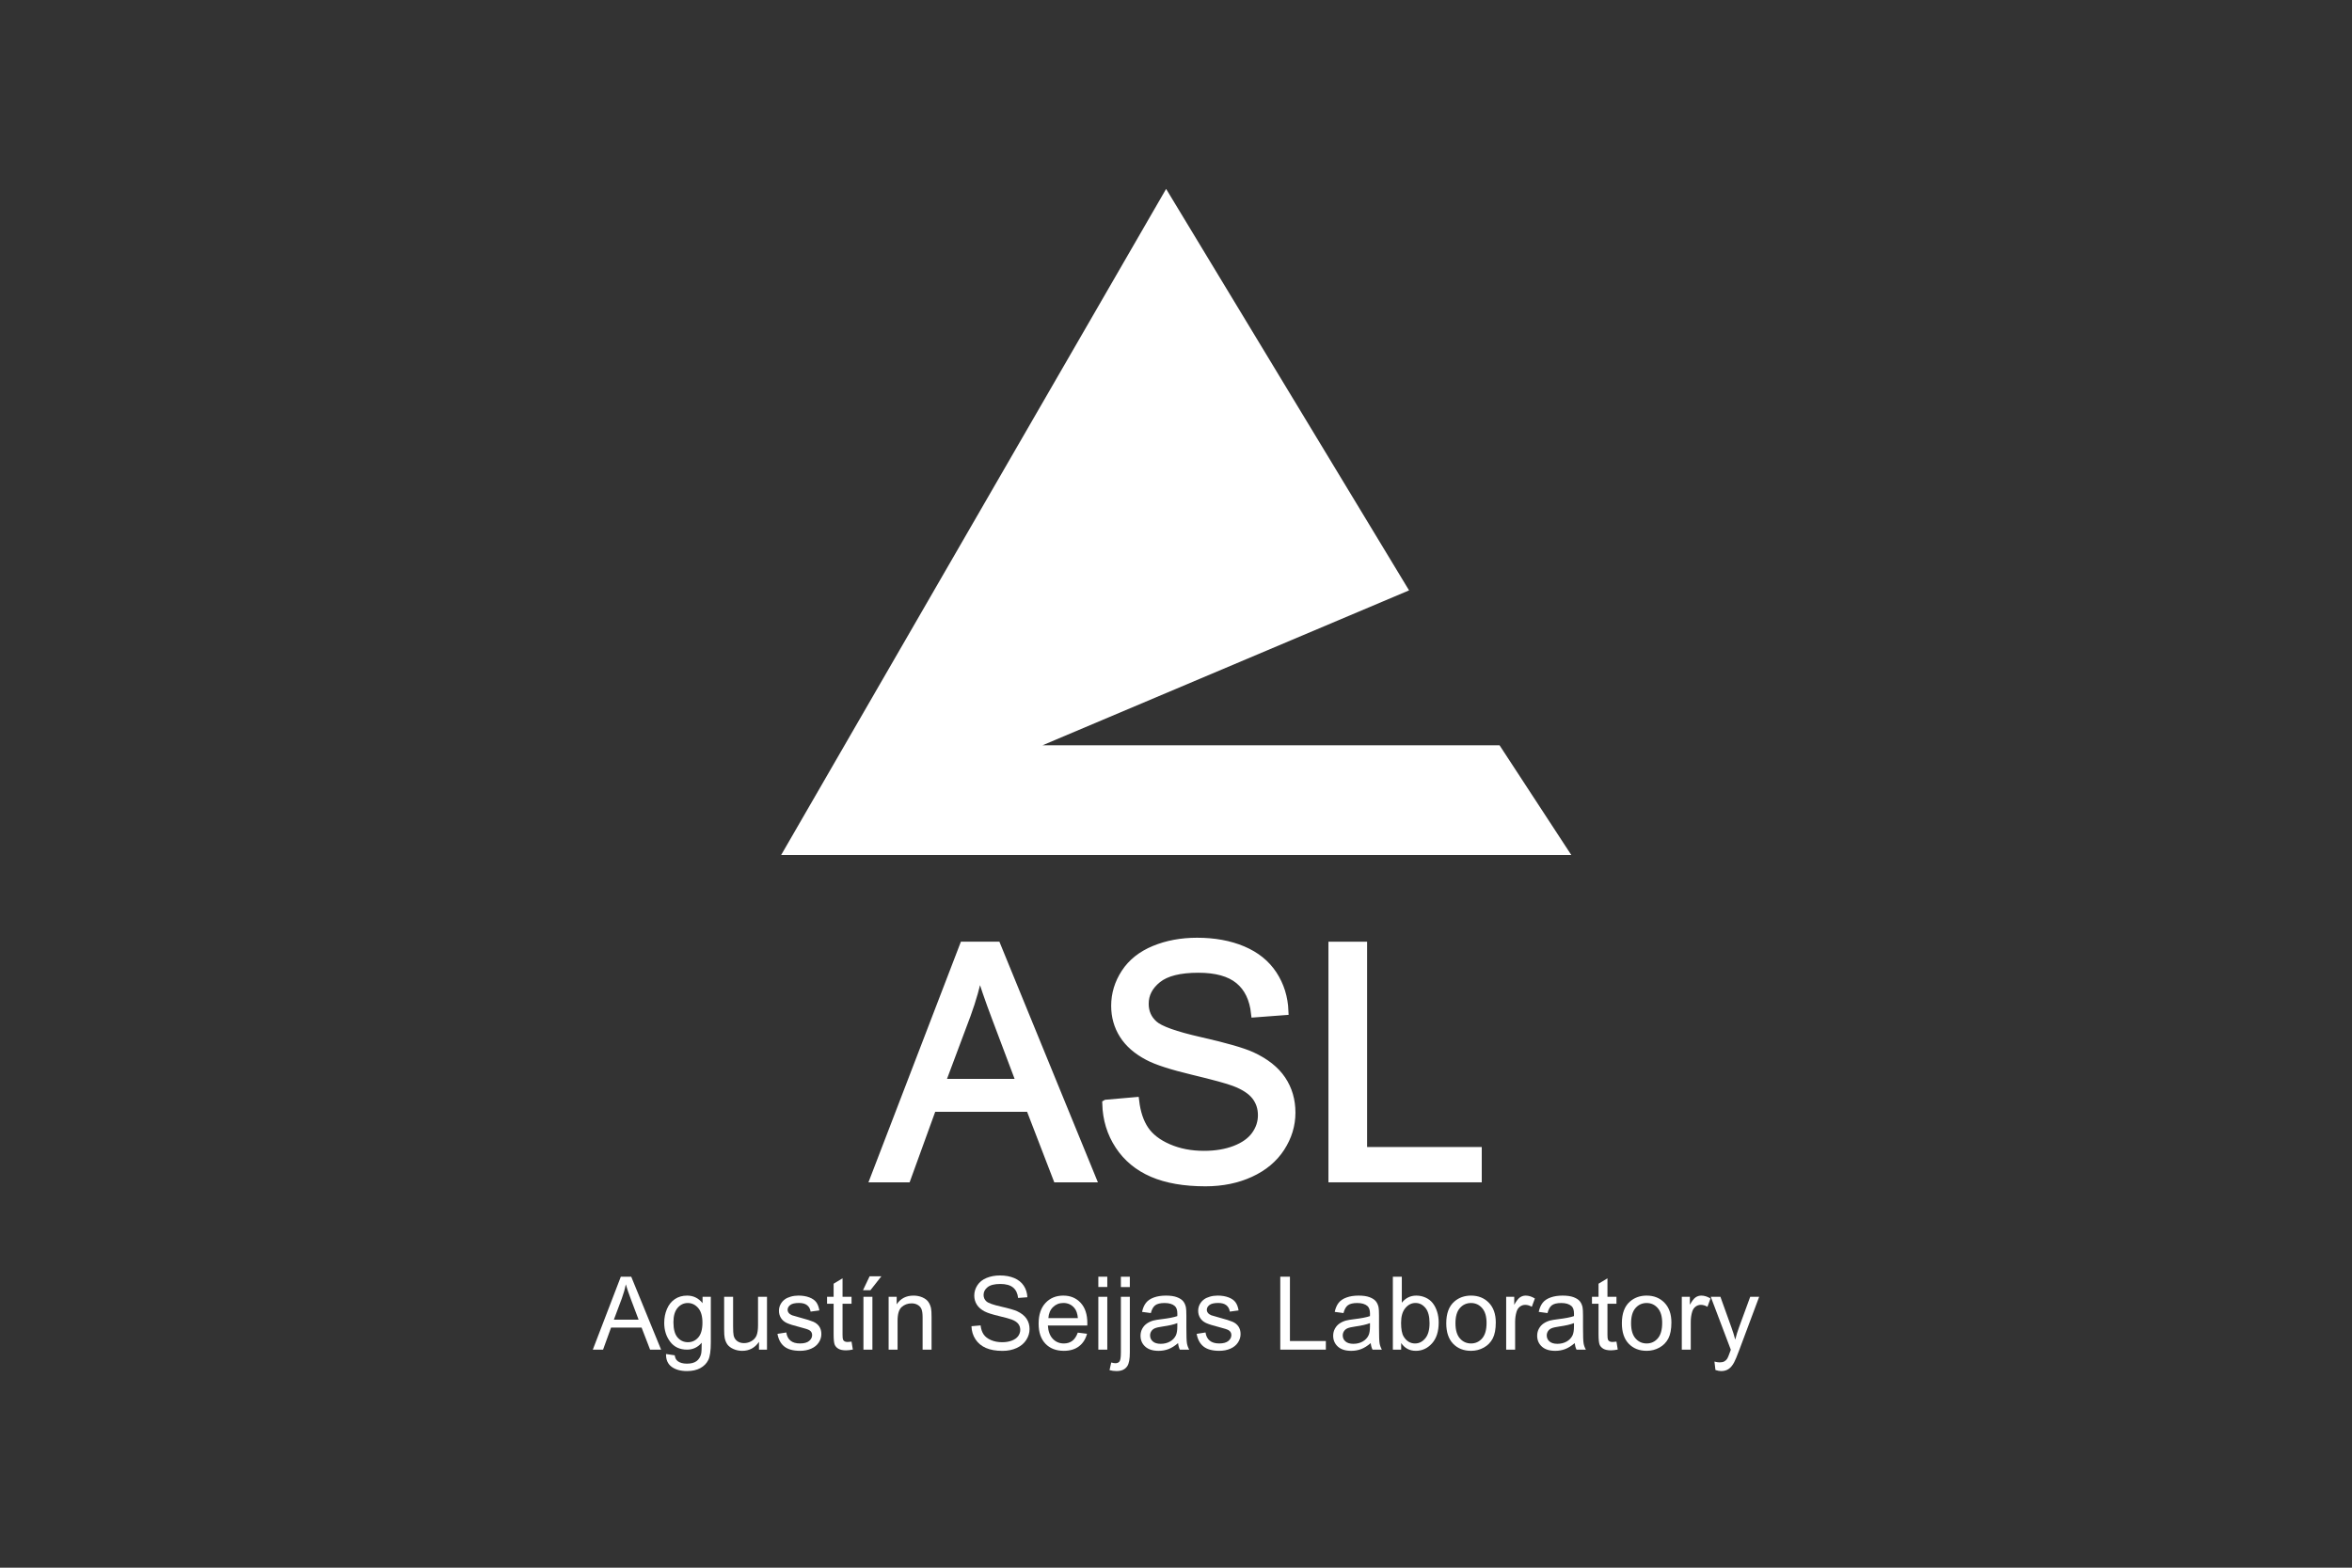 <?xml version="1.0" encoding="UTF-8"?><svg id="Capa_1" xmlns="http://www.w3.org/2000/svg" viewBox="0 0 300 200"><rect x="0" y="0" width="300" height="200" fill="#333333" stroke="none"/><defs><style>.cls-1{stroke-width:0px;}.cls-1,.cls-2{fill:#fff;}.cls-2{stroke:#fff;stroke-miterlimit:10;}</style></defs><polygon class="cls-2" points="100.5 108.583 148.75 25.083 179 75.083 130.5 95.583 191 95.583 199.5 108.583 100.5 108.583"/><path class="cls-2" d="M111.5,150.337l11.406-29.697h4.233l12.154,29.697h-4.476l-3.465-8.994h-12.417l-3.262,8.994h-4.173ZM120.069,138.142h10.068l-3.099-8.225c-.946-2.498-1.648-4.551-2.106-6.158-.379,1.904-.913,3.795-1.601,5.672l-3.261,8.711Z"/><path class="cls-2" d="M141.097,140.795l3.706-.324c.176,1.486.584,2.705,1.226,3.657.642.952,1.637,1.722,2.989,2.309,1.35.589,2.868.883,4.558.883,1.499,0,2.822-.224,3.97-.67,1.147-.445,2.002-1.057,2.563-1.833.559-.775.84-1.623.84-2.542,0-.932-.269-1.746-.81-2.441-.541-.694-1.433-1.279-2.675-1.752-.797-.31-2.558-.794-5.286-1.449-2.729-.654-4.64-1.271-5.733-1.854-1.418-.741-2.475-1.664-3.171-2.766-.696-1.1-1.043-2.332-1.043-3.697,0-1.497.425-2.898,1.276-4.203.851-1.302,2.093-2.291,3.727-2.967,1.635-.676,3.451-1.014,5.45-1.014,2.2,0,4.142.356,5.823,1.065,1.683.709,2.976,1.752,3.881,3.129.904,1.379,1.39,2.938,1.458,4.681l-3.769.282c-.201-1.876-.888-3.294-2.056-4.252-1.168-.961-2.895-1.439-5.176-1.439-2.376,0-4.109.435-5.197,1.307-1.087.871-1.631,1.922-1.631,3.15,0,1.066.386,1.944,1.155,2.633.756.69,2.731,1.394,5.925,2.117,3.193.723,5.386,1.354,6.573,1.894,1.729.797,3.005,1.807,3.829,3.027.824,1.223,1.236,2.632,1.236,4.225,0,1.58-.454,3.068-1.357,4.467-.905,1.397-2.205,2.485-3.9,3.261-1.694.777-3.603,1.165-5.723,1.165-2.688,0-4.939-.392-6.756-1.174-1.817-.784-3.241-1.962-4.274-3.535-1.034-1.573-1.578-3.353-1.631-5.339Z"/><path class="cls-2" d="M169.944,150.337v-29.697h3.93v26.193h14.626v3.504h-18.556Z"/><path class="cls-1" d="M75.614,172.182l3.573-9.306h1.327l3.809,9.306h-1.403l-1.085-2.818h-3.892l-1.021,2.818h-1.308ZM78.299,168.36h3.155l-.972-2.577c-.296-.783-.516-1.426-.66-1.93-.118.597-.285,1.189-.501,1.777l-1.022,2.729Z"/><path class="cls-1" d="M84.951,172.74l1.111.165c.046.343.176.593.387.749.284.212.671.317,1.162.317.528,0,.937-.105,1.225-.317.288-.212.482-.508.584-.889.06-.232.087-.722.083-1.466-.5.588-1.122.882-1.866.882-.927,0-1.644-.334-2.152-1.003s-.762-1.471-.762-2.406c0-.643.116-1.236.35-1.78.232-.544.57-.964,1.012-1.26.442-.296.962-.444,1.559-.444.796,0,1.452.321,1.968.965v-.812h1.054v5.827c0,1.05-.106,1.793-.32,2.231-.214.438-.553.783-1.016,1.037-.464.254-1.033.381-1.711.381-.804,0-1.453-.181-1.948-.542-.495-.362-.734-.907-.718-1.635ZM85.898,168.69c0,.885.176,1.529.526,1.936.352.406.792.609,1.32.609.525,0,.965-.201,1.32-.605.355-.404.533-1.038.533-1.901,0-.825-.183-1.447-.549-1.866-.366-.419-.808-.629-1.323-.629-.508,0-.939.207-1.295.619-.355.413-.533,1.025-.533,1.838Z"/><path class="cls-1" d="M96.809,172.182v-.99c-.524.762-1.237,1.143-2.139,1.143-.398,0-.769-.076-1.114-.229-.345-.152-.601-.344-.769-.574-.167-.23-.284-.514-.352-.848-.047-.225-.07-.58-.07-1.066v-4.177h1.143v3.738c0,.598.023.999.07,1.207.071.3.224.536.457.707.232.172.52.258.863.258s.664-.088.965-.264c.3-.176.513-.415.638-.718.125-.303.187-.741.187-1.317v-3.611h1.143v6.741h-1.022Z"/><path class="cls-1" d="M99.164,170.169l1.13-.178c.063.453.24.801.529,1.041.29.242.695.362,1.216.362.525,0,.914-.106,1.168-.32.254-.214.381-.465.381-.753,0-.258-.112-.461-.336-.609-.157-.102-.546-.23-1.168-.387-.838-.212-1.419-.394-1.743-.549-.323-.154-.568-.368-.736-.642-.167-.272-.25-.574-.25-.904,0-.301.068-.579.206-.835.138-.256.325-.469.562-.638.178-.131.42-.242.726-.333.308-.091.637-.137.987-.137.529,0,.993.076,1.394.229.399.152.695.358.886.619.19.26.321.608.394,1.044l-1.117.152c-.051-.347-.198-.618-.441-.812-.243-.194-.587-.292-1.031-.292-.525,0-.899.087-1.124.26-.224.174-.336.377-.336.609,0,.148.046.282.14.4.093.123.239.225.437.305.114.042.451.14,1.01.292.808.216,1.372.393,1.691.53.319.138.57.337.752.6.183.263.273.588.273.978,0,.381-.111.739-.334,1.076-.222.336-.542.597-.961.78-.419.185-.894.276-1.422.276-.876,0-1.544-.182-2.003-.546-.459-.364-.752-.903-.879-1.619Z"/><path class="cls-1" d="M108.615,171.159l.165,1.01c-.321.067-.609.102-.863.102-.414,0-.736-.065-.965-.197-.228-.131-.389-.303-.482-.517-.093-.214-.14-.663-.14-1.349v-3.879h-.838v-.889h.838v-1.67l1.137-.685v2.355h1.148v.889h-1.148v3.941c0,.326.019.536.06.629.041.093.106.167.197.223.091.055.221.082.391.082.127,0,.294-.015.501-.045Z"/><path class="cls-1" d="M110.075,164.603l.845-1.777h1.498l-1.397,1.777h-.946ZM110.133,172.182v-6.741h1.143v6.741h-1.143Z"/><path class="cls-1" d="M113.345,172.182v-6.741h1.028v.959c.495-.741,1.21-1.111,2.146-1.111.406,0,.779.073,1.12.219.341.146.596.338.765.574.17.237.288.519.355.845.043.212.063.582.063,1.11v4.145h-1.143v-4.101c0-.466-.044-.813-.133-1.044-.089-.231-.247-.415-.474-.553-.225-.138-.491-.206-.796-.206-.487,0-.907.154-1.261.463-.352.31-.529.895-.529,1.759v3.682h-1.143Z"/><path class="cls-1" d="M123.913,169.192l1.162-.102c.055.465.183.847.384,1.146.201.298.513.539.936.724.423.183.899.275,1.428.275.47,0,.885-.069,1.244-.209.36-.14.628-.331.803-.574.176-.243.264-.509.264-.797,0-.292-.084-.547-.254-.765-.169-.218-.448-.401-.838-.55-.249-.097-.802-.248-1.656-.453-.855-.205-1.454-.399-1.797-.581-.444-.232-.775-.521-.993-.866s-.327-.731-.327-1.158c0-.471.134-.909.4-1.317s.655-.719,1.168-.931c.512-.211,1.081-.316,1.707-.316.69,0,1.298.11,1.825.333.526.222.932.549,1.216.98.283.432.435.921.457,1.466l-1.181.09c-.063-.589-.278-1.033-.644-1.334-.366-.3-.906-.45-1.622-.45-.744,0-1.287.137-1.628.409-.341.273-.511.603-.511.987,0,.334.12.609.361.825.237.216.856.436,1.856.663,1.001.227,1.687.425,2.061.594.541.25.941.566,1.199.949.259.383.388.824.388,1.323,0,.495-.142.962-.426,1.399-.283.439-.69.779-1.222,1.022-.531.243-1.129.365-1.793.365-.843,0-1.548-.123-2.117-.369-.569-.245-1.016-.614-1.34-1.107-.323-.493-.493-1.051-.511-1.672Z"/><path class="cls-1" d="M137.472,170.011l1.181.146c-.185.69-.531,1.225-1.034,1.606-.504.381-1.147.571-1.93.571-.986,0-1.769-.304-2.346-.911-.578-.607-.866-1.459-.866-2.555,0-1.134.292-2.015.876-2.641.584-.626,1.341-.939,2.273-.939.901,0,1.638.307,2.209.92.571.614.856,1.478.856,2.59,0,.068-.002.17-.006.305h-5.027c.042.741.252,1.309.628,1.701.377.394.847.591,1.409.591.419,0,.776-.11,1.073-.33.296-.22.531-.571.704-1.054ZM133.721,168.163h3.764c-.051-.566-.194-.992-.432-1.275-.363-.44-.836-.66-1.415-.66-.525,0-.966.176-1.324.527-.357.351-.555.82-.593,1.408Z"/><path class="cls-1" d="M140.094,164.19v-1.314h1.142v1.314h-1.142ZM140.094,172.182v-6.741h1.142v6.741h-1.142Z"/><path class="cls-1" d="M141.522,174.797l.216-.972c.228.06.408.09.54.09.232,0,.406-.078.521-.232.114-.154.171-.54.171-1.158v-7.084h1.142v7.109c0,.829-.107,1.407-.323,1.732-.275.424-.732.635-1.371.635-.31,0-.607-.04-.896-.12ZM142.969,164.202v-1.326h1.142v1.326h-1.142Z"/><path class="cls-1" d="M150.263,171.351c-.424.359-.831.613-1.223.762-.392.147-.812.222-1.26.222-.74,0-1.31-.181-1.707-.543-.398-.361-.597-.824-.597-1.387,0-.33.075-.632.225-.904.15-.273.348-.492.591-.657.243-.165.518-.29.822-.375.224-.059.562-.116,1.016-.171.922-.11,1.601-.241,2.037-.394.004-.156.006-.256.006-.299,0-.465-.107-.793-.323-.983-.292-.258-.726-.388-1.302-.388-.537,0-.934.095-1.189.283s-.445.521-.568,1l-1.117-.152c.101-.479.268-.865.502-1.159.232-.294.568-.52,1.009-.679.44-.159.95-.238,1.53-.238.575,0,1.043.067,1.402.203s.624.306.793.511c.17.205.288.465.355.778.039.194.058.545.058,1.053v1.523c0,1.062.024,1.734.073,2.016.049.281.145.552.289.809h-1.193c-.119-.237-.195-.515-.228-.831ZM150.167,168.798c-.415.17-1.037.314-1.866.432-.47.068-.802.144-.997.228-.194.085-.345.209-.45.372-.105.163-.159.344-.159.542,0,.305.116.559.347.762.23.203.567.305,1.013.305.439,0,.831-.096,1.174-.288.343-.192.595-.456.756-.79.122-.259.184-.64.184-1.143v-.42Z"/><path class="cls-1" d="M152.636,170.169l1.131-.178c.062.453.239.801.529,1.041.29.242.695.362,1.216.362.524,0,.914-.106,1.168-.32s.381-.465.381-.753c0-.258-.112-.461-.337-.609-.156-.102-.545-.23-1.168-.387-.838-.212-1.418-.394-1.742-.549-.323-.154-.569-.368-.736-.642-.167-.272-.25-.574-.25-.904,0-.301.068-.579.206-.835s.324-.469.561-.638c.178-.131.42-.242.727-.333.307-.091.636-.137.987-.137.529,0,.993.076,1.393.229.399.152.695.358.885.619.191.26.322.608.394,1.044l-1.117.152c-.051-.347-.198-.618-.441-.812-.243-.194-.588-.292-1.031-.292-.525,0-.899.087-1.124.26-.225.174-.337.377-.337.609,0,.148.047.282.141.4.093.123.238.225.437.305.114.042.451.14,1.01.292.808.216,1.372.393,1.691.53.319.138.57.337.752.6.182.263.273.588.273.978,0,.381-.111.739-.334,1.076-.222.336-.543.597-.961.78-.42.185-.893.276-1.422.276-.877,0-1.544-.182-2.003-.546-.459-.364-.753-.903-.88-1.619Z"/><path class="cls-1" d="M163.301,172.182v-9.306h1.231v8.207h4.583v1.099h-5.814Z"/><path class="cls-1" d="M174.835,171.351c-.423.359-.83.613-1.222.762-.392.147-.811.222-1.261.222-.74,0-1.309-.181-1.707-.543-.397-.361-.597-.824-.597-1.387,0-.33.075-.632.226-.904.15-.273.347-.492.59-.657.243-.165.517-.29.822-.375.225-.059.563-.116,1.016-.171.923-.11,1.602-.241,2.037-.394.005-.156.007-.256.007-.299,0-.465-.108-.793-.323-.983-.293-.258-.727-.388-1.302-.388-.537,0-.935.095-1.19.283-.256.189-.445.521-.568,1l-1.117-.152c.102-.479.269-.865.502-1.159.232-.294.569-.52,1.01-.679.439-.159.949-.238,1.529-.238.575,0,1.043.067,1.402.203.36.136.625.306.794.511.169.205.288.465.355.778.038.194.058.545.058,1.053v1.523c0,1.062.023,1.734.072,2.016.049.281.145.552.289.809h-1.193c-.118-.237-.194-.515-.228-.831ZM174.739,168.798c-.414.17-1.036.314-1.865.432-.471.068-.803.144-.997.228-.194.085-.345.209-.45.372-.106.163-.159.344-.159.542,0,.305.115.559.346.762s.568.305,1.013.305c.44,0,.832-.096,1.174-.288.344-.192.595-.456.756-.79.123-.259.184-.64.184-1.143v-.42Z"/><path class="cls-1" d="M178.72,172.182h-1.059v-9.306h1.142v3.32c.482-.606,1.099-.908,1.847-.908.415,0,.808.084,1.178.251.37.167.675.401.914.704.239.303.427.668.562,1.096.135.427.203.884.203,1.371,0,1.154-.286,2.048-.857,2.678-.571.631-1.257.946-2.057.946s-1.42-.332-1.873-.997v.845ZM178.708,168.761c0,.808.109,1.392.33,1.752.359.588.846.882,1.459.882.5,0,.932-.217,1.295-.65.364-.434.547-1.08.547-1.939,0-.88-.175-1.53-.524-1.948-.349-.42-.771-.629-1.267-.629-.499,0-.931.217-1.295.65-.363.434-.545,1.061-.545,1.883Z"/><path class="cls-1" d="M184.472,168.811c0-1.249.347-2.174,1.041-2.774.58-.499,1.286-.749,2.12-.749.927,0,1.685.304,2.272.911s.883,1.446.883,2.517c0,.867-.131,1.55-.391,2.047-.261.497-.64.884-1.137,1.158-.497.275-1.04.413-1.628.413-.943,0-1.706-.303-2.288-.907-.582-.606-.873-1.478-.873-2.615ZM185.645,168.811c0,.863.189,1.509.565,1.939.377.43.851.644,1.422.644.567,0,1.039-.216,1.415-.647.377-.432.565-1.09.565-1.975,0-.833-.189-1.465-.568-1.895-.379-.43-.85-.644-1.412-.644-.571,0-1.045.214-1.422.642-.377.428-.565,1.073-.565,1.936Z"/><path class="cls-1" d="M192.114,172.182v-6.741h1.029v1.021c.262-.477.504-.793.726-.945.222-.152.467-.229.732-.229.386,0,.777.123,1.175.368l-.393,1.06c-.279-.164-.559-.247-.838-.247-.25,0-.474.075-.673.226-.199.15-.341.358-.425.625-.127.406-.191.851-.191,1.333v3.529h-1.142Z"/><path class="cls-1" d="M200.855,171.351c-.423.359-.83.613-1.222.762-.392.147-.811.222-1.26.222-.741,0-1.311-.181-1.708-.543-.397-.361-.597-.824-.597-1.387,0-.33.075-.632.226-.904.15-.273.347-.492.59-.657.243-.165.517-.29.822-.375.225-.059.562-.116,1.016-.171.923-.11,1.601-.241,2.038-.394.004-.156.006-.256.006-.299,0-.465-.107-.793-.324-.983-.291-.258-.726-.388-1.301-.388-.537,0-.935.095-1.19.283-.256.189-.445.521-.567,1l-1.117-.152c.102-.479.269-.865.501-1.159.232-.294.569-.52,1.009-.679.44-.159.95-.238,1.53-.238.575,0,1.043.067,1.403.203.359.136.624.306.793.511.169.205.288.465.355.778.038.194.057.545.057,1.053v1.523c0,1.062.024,1.734.073,2.016.049.281.145.552.289.809h-1.193c-.118-.237-.194-.515-.229-.831ZM200.761,168.798c-.415.17-1.037.314-1.867.432-.469.068-.802.144-.996.228-.194.085-.345.209-.451.372-.105.163-.158.344-.158.542,0,.305.115.559.346.762s.568.305,1.013.305c.44,0,.831-.096,1.175-.288.342-.192.594-.456.755-.79.123-.259.184-.64.184-1.143v-.42Z"/><path class="cls-1" d="M206.181,171.159l.165,1.01c-.321.067-.609.102-.863.102-.415,0-.736-.065-.965-.197-.228-.131-.39-.303-.482-.517-.093-.214-.14-.663-.14-1.349v-3.879h-.838v-.889h.838v-1.67l1.137-.685v2.355h1.148v.889h-1.148v3.941c0,.326.02.536.06.629s.106.167.197.223c.091.055.221.082.39.082.127,0,.295-.015.502-.045Z"/><path class="cls-1" d="M206.872,168.811c0-1.249.347-2.174,1.041-2.774.58-.499,1.286-.749,2.12-.749.927,0,1.685.304,2.272.911s.883,1.446.883,2.517c0,.867-.131,1.55-.391,2.047-.261.497-.64.884-1.137,1.158-.497.275-1.04.413-1.628.413-.943,0-1.706-.303-2.288-.907-.582-.606-.873-1.478-.873-2.615ZM208.046,168.811c0,.863.188,1.509.565,1.939.377.43.851.644,1.422.644.567,0,1.039-.216,1.415-.647.377-.432.565-1.09.565-1.975,0-.833-.189-1.465-.568-1.895s-.85-.644-1.412-.644c-.571,0-1.045.214-1.422.642-.377.428-.565,1.073-.565,1.936Z"/><path class="cls-1" d="M214.515,172.182v-6.741h1.029v1.021c.262-.477.504-.793.727-.945.222-.152.467-.229.732-.229.386,0,.777.123,1.175.368l-.393,1.06c-.279-.164-.559-.247-.838-.247-.25,0-.474.075-.673.226-.199.15-.341.358-.425.625-.127.406-.191.851-.191,1.333v3.529h-1.143Z"/><path class="cls-1" d="M218.806,174.778l-.127-1.073c.25.067.468.102.654.102.254,0,.457-.042.609-.127.152-.085.277-.203.375-.356.071-.114.187-.397.349-.851.021-.064.055-.156.102-.279l-2.558-6.754h1.23l1.403,3.904c.182.494.345,1.016.489,1.561.131-.524.287-1.036.469-1.535l1.441-3.93h1.142l-2.564,6.856c-.275.74-.488,1.25-.641,1.529-.203.377-.437.653-.699.829-.262.176-.575.263-.939.263-.22,0-.465-.046-.736-.139Z"/></svg>